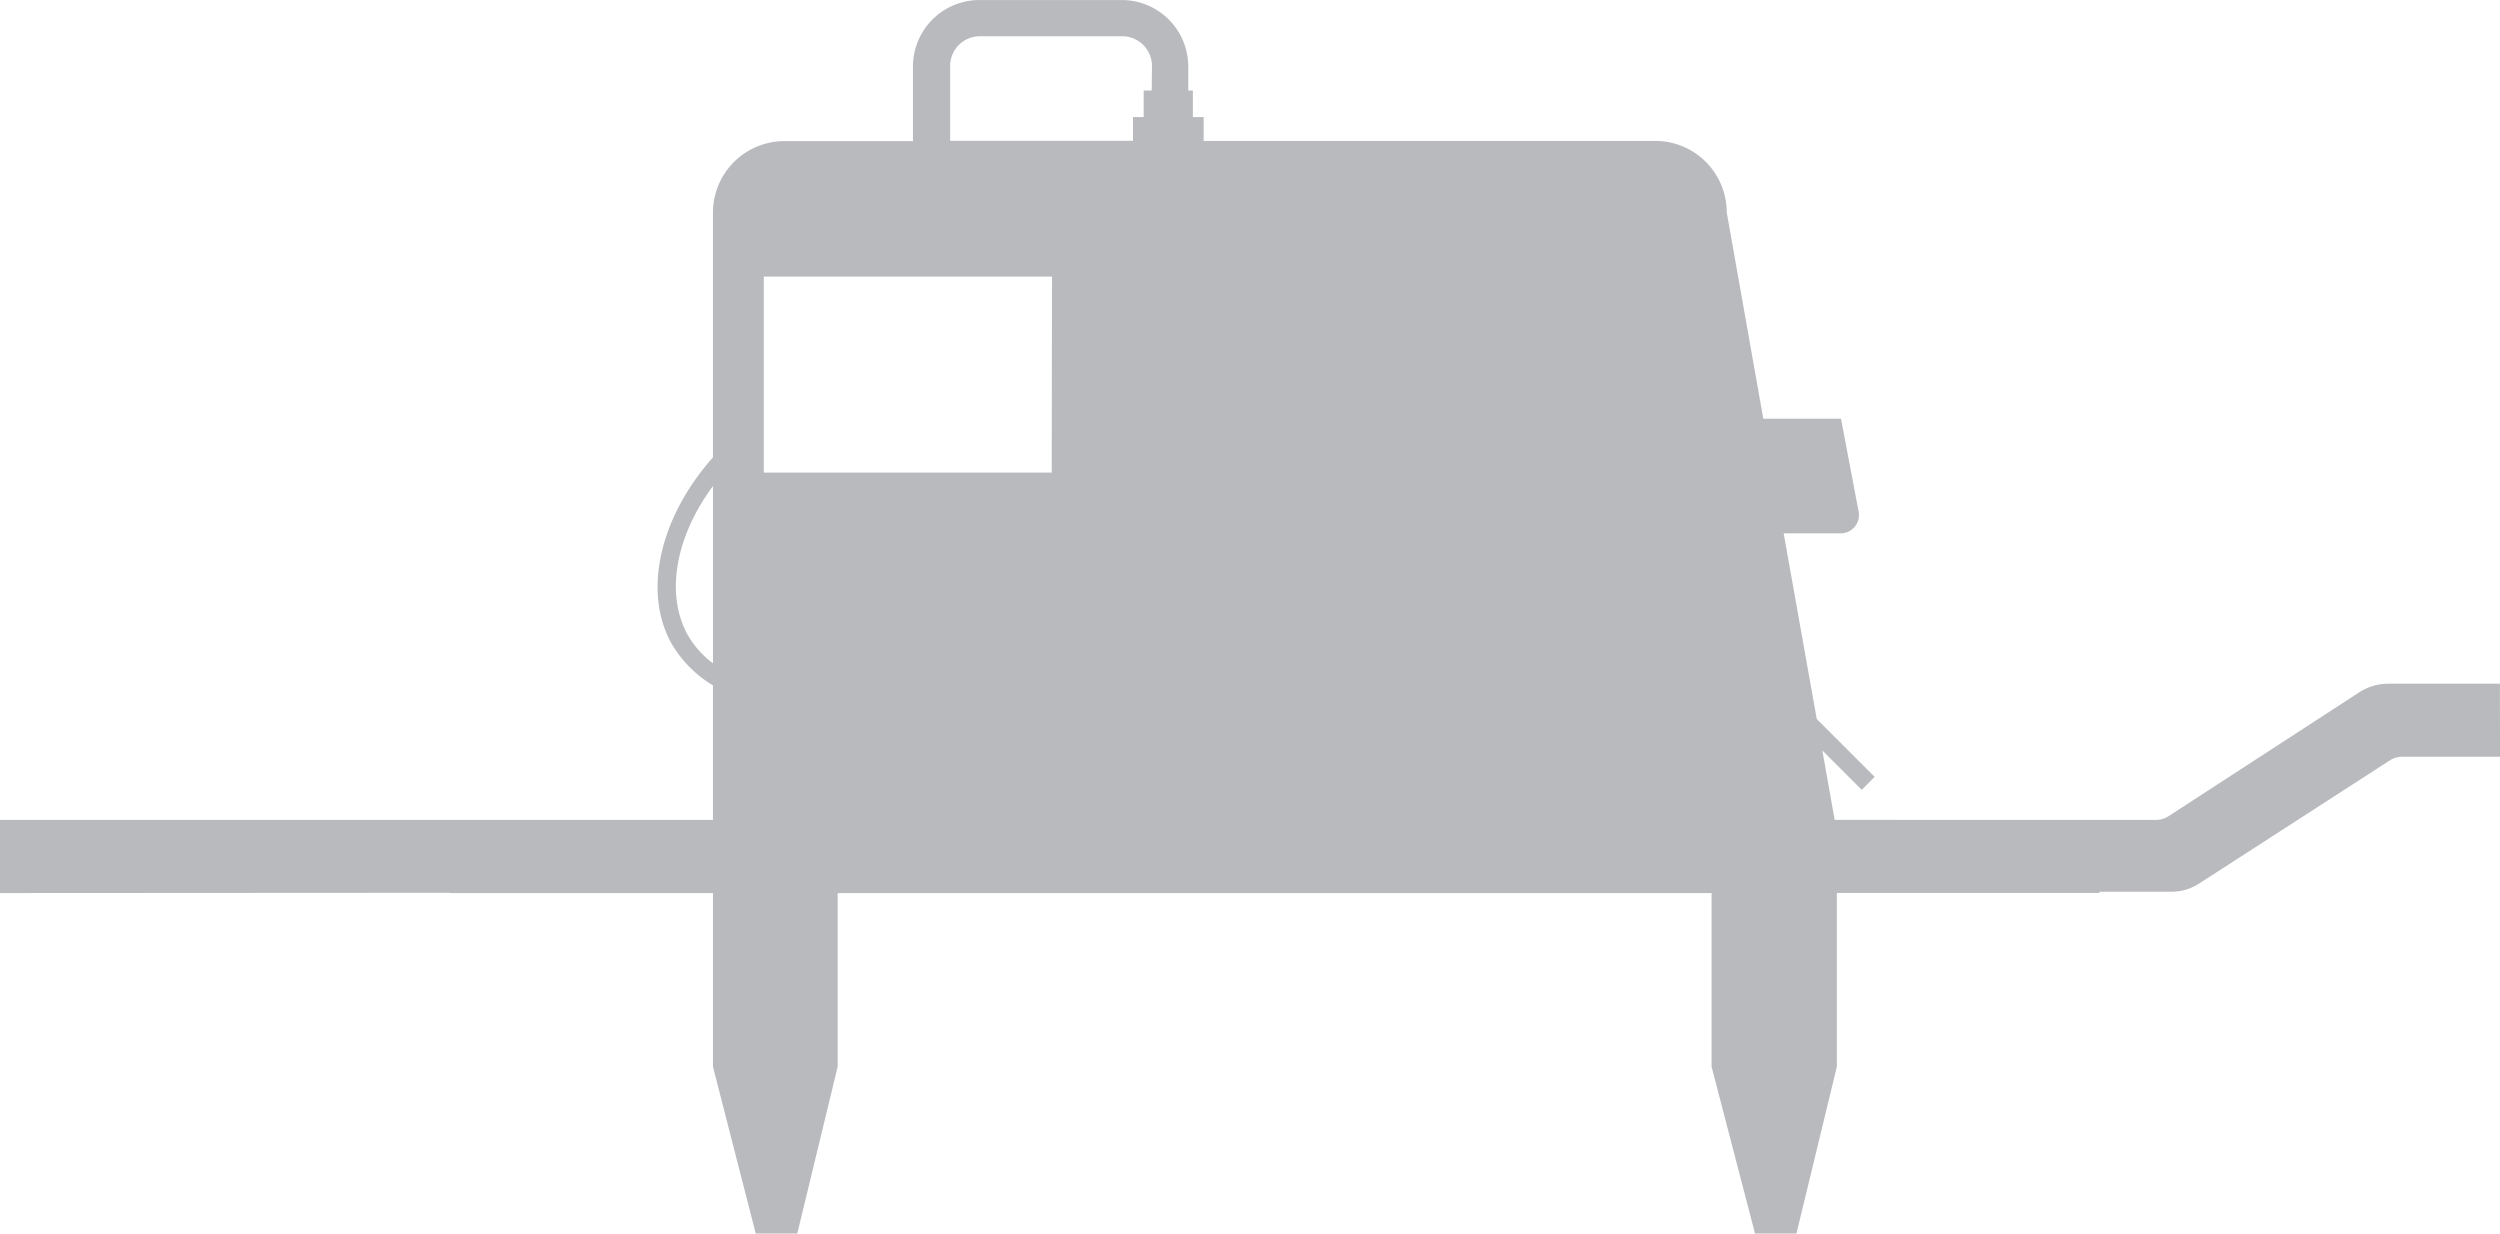 <svg xmlns="http://www.w3.org/2000/svg" width="255.551" height="126.092" viewBox="0 0 255.551 126.092">
  <path id="Path_8594" data-name="Path 8594" d="M179.4,126.888l-4.44-17.052V92.083H85.627v17.753L81.5,126.888H77.254L72.88,109.836V92.083H46.064v-.026L0,92.084V84.609H72.879V70.855a12.059,12.059,0,0,1-4.289-4.373c-2.916-5.372-1.036-12.95,4.289-18.93V22.473a7.308,7.308,0,0,1,7.363-7.251H93.323V7.589A6.8,6.8,0,0,1,100.116.8h14.557a6.8,6.8,0,0,1,6.792,6.793v2.457h.471v2.71h1.1V15.2H169.2a7.307,7.307,0,0,1,7.308,7.306l3.737,21.09h7.942L190,53.148a2.092,2.092,0,0,1,.022.25,1.868,1.868,0,0,1-1.815,1.918h-5.879l3.381,18.978,5.916,5.913-1.317,1.328-4.028-4.028,1.261,7.1H220.41a2.314,2.314,0,0,0,1.253-.375l19.489-12.66a5.488,5.488,0,0,1,3-.888h11.391l.009,7.465h-10a2.358,2.358,0,0,0-1.243.364L224.771,91.128a5.2,5.2,0,0,1-2.8.821h-7.362v.126H187.764v17.761l-4.129,17.052ZM70.237,65.588A9.5,9.5,0,0,0,72.881,68.6V50.477c-3.737,5.054-4.9,10.866-2.645,15.108Zm7.838-16.482h29.433l.028-20.034H78.075ZM97.127,7.555v7.633h18.689V12.76h1.093V10.05h.821l.026-2.5V7.536A3.045,3.045,0,0,0,114.7,4.5h-14.54a3.046,3.046,0,0,0-3.035,3.053Z" transform="translate(-0.001 -0.796)" fill="#b9babe"/>
</svg>
